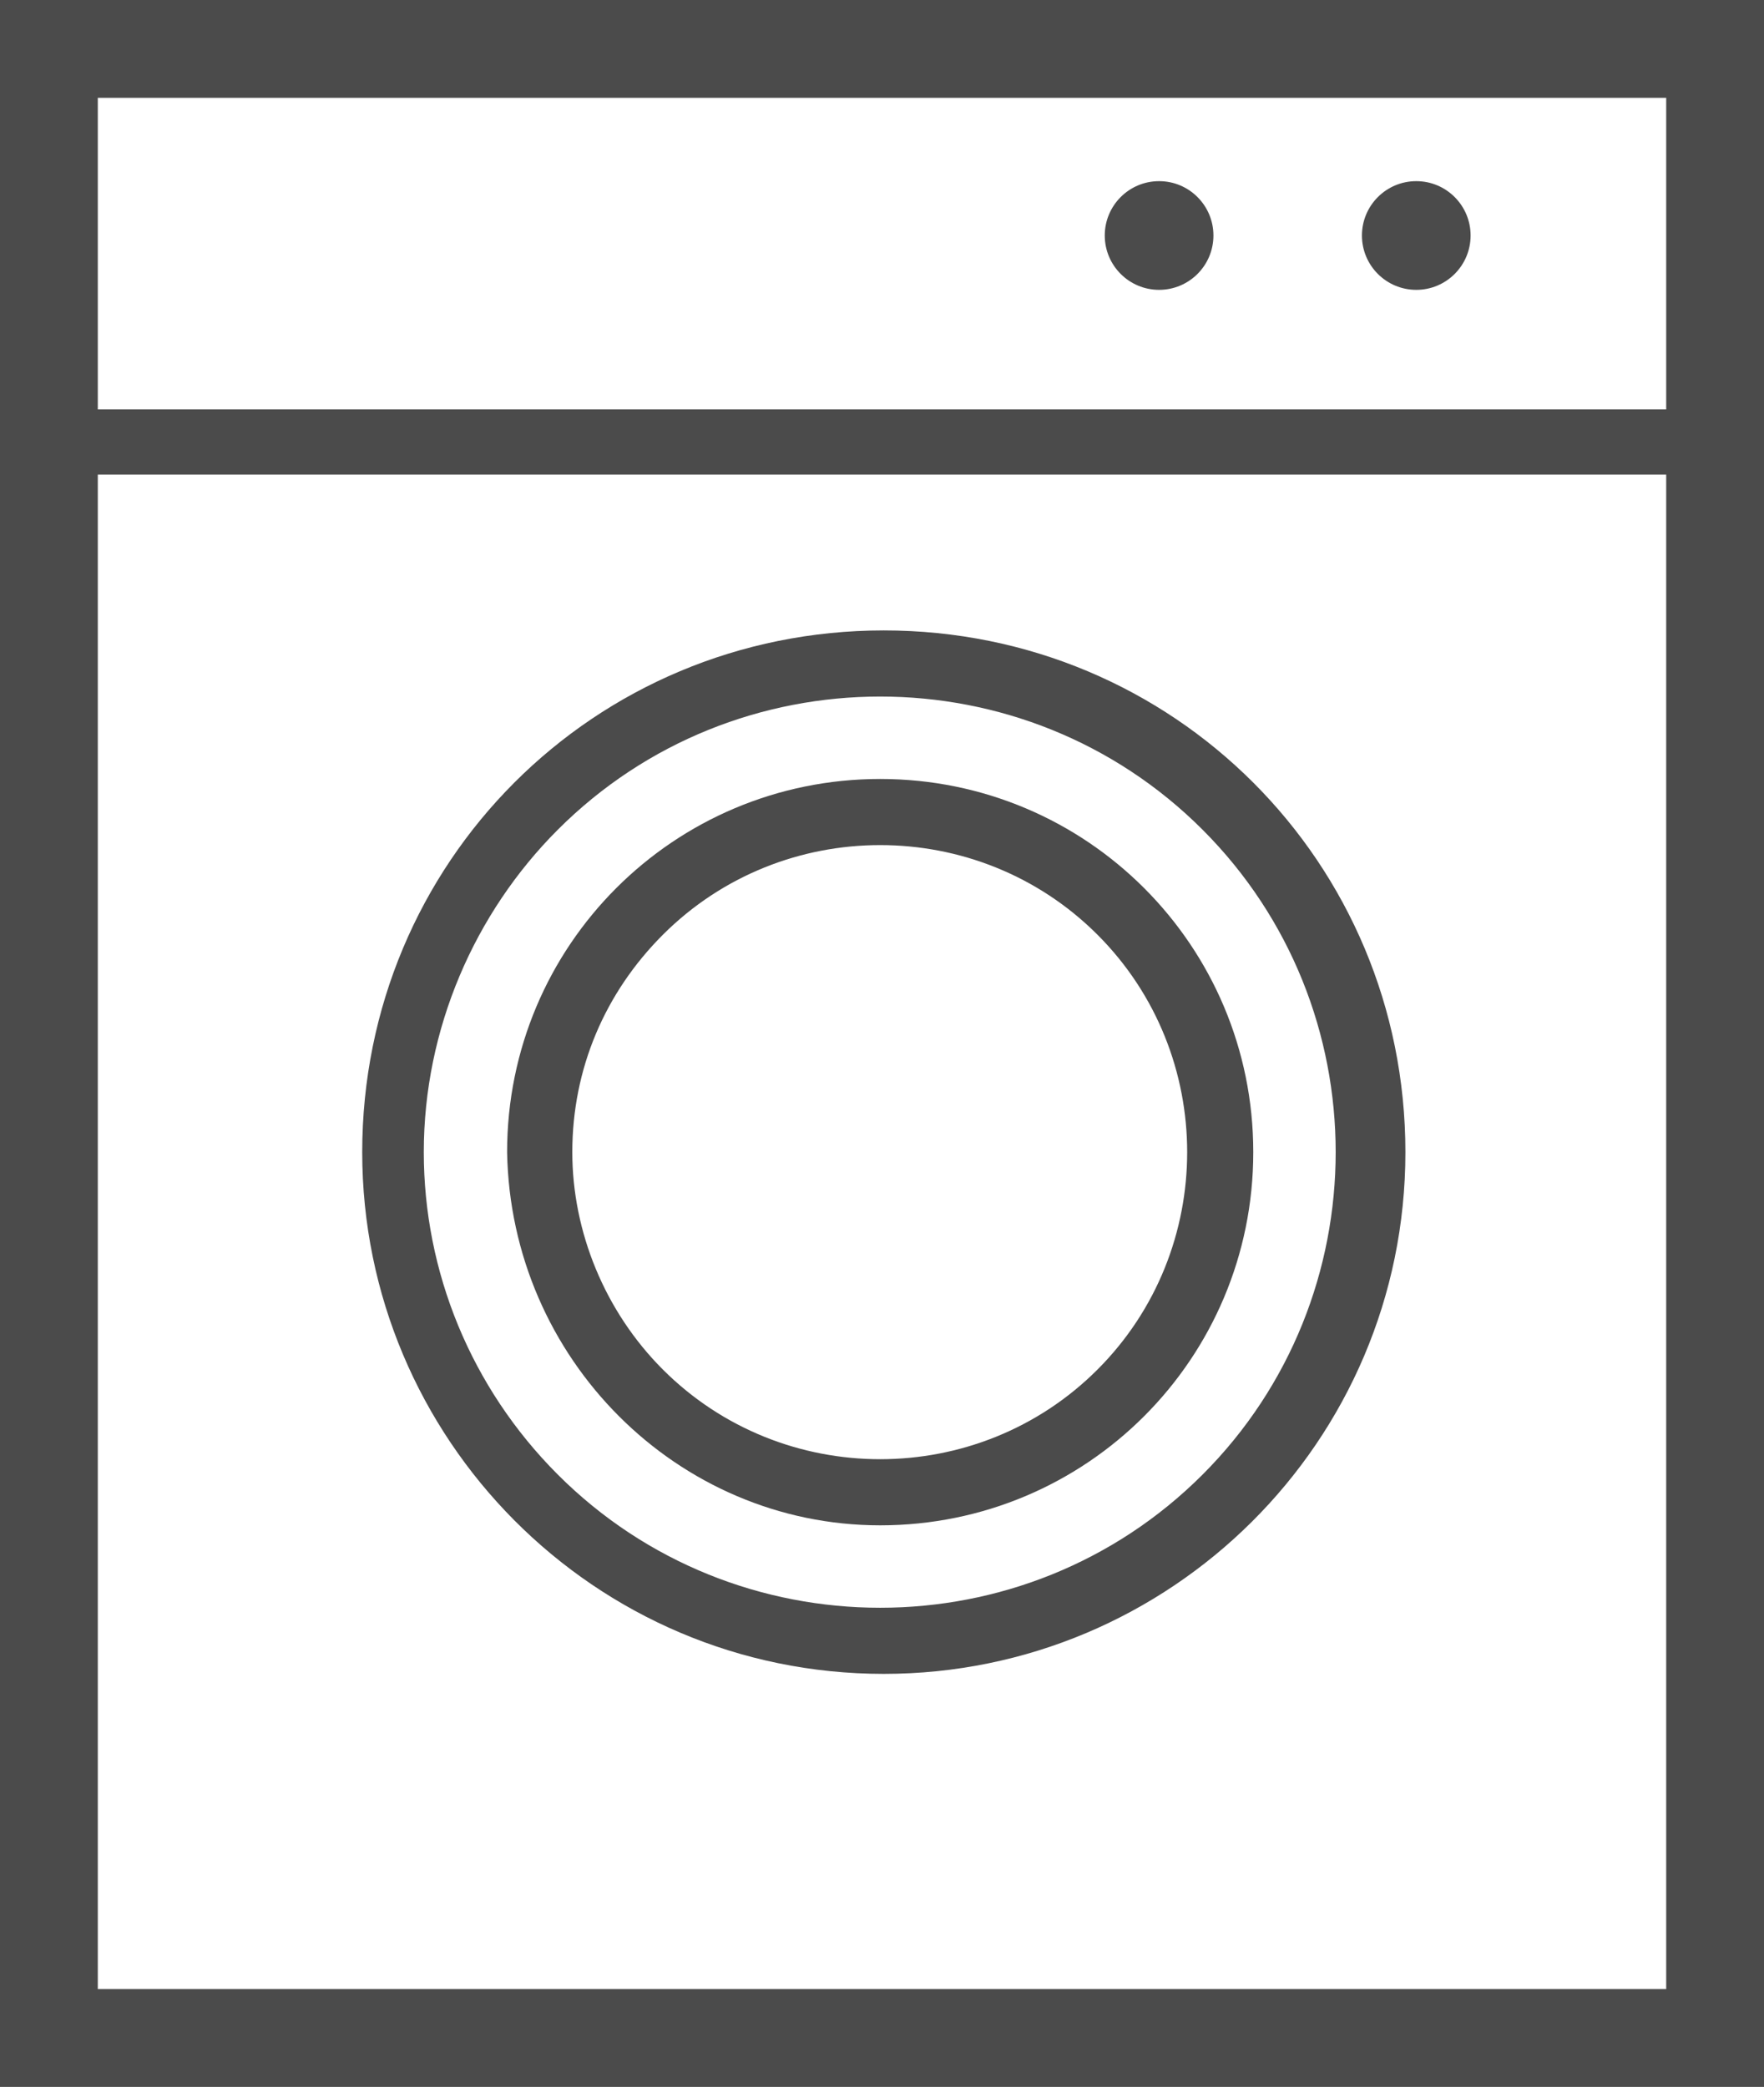 <?xml version="1.0" encoding="utf-8"?>
<!-- Generator: Adobe Illustrator 27.0.0, SVG Export Plug-In . SVG Version: 6.00 Build 0)  -->
<svg version="1.1" id="洗濯機の無料素材6" xmlns="http://www.w3.org/2000/svg" xmlns:xlink="http://www.w3.org/1999/xlink"
	 x="0px" y="0px" viewBox="0 0 48.7 57.6" style="enable-background:new 0 0 48.7 57.6;" xml:space="preserve">
<style type="text/css">
	.st0{fill:#4B4B4B;}
</style>
<path id="パス_6312" class="st0" d="M0,0v57.6h48.7V0H0z M46,54.9H2.7V13.1H46L46,54.9L46,54.9z M46,11.3H2.7V2.7H46L46,11.3
	L46,11.3z"/>
<path id="パス_6313" class="st0" d="M24.4,46.2c7.9,0,14.4-6.4,14.4-14.4s-6.4-14.4-14.4-14.4S10,23.8,10,31.8c0,0,0,0,0,0
	C10,39.7,16.4,46.2,24.4,46.2z M15.4,22.9c4.9-4.9,12.9-4.9,17.8,0s4.9,12.9,0,17.8s-12.9,4.9-17.8,0c-2.4-2.4-3.7-5.6-3.7-8.9
	C11.7,28.4,13.1,25.2,15.4,22.9L15.4,22.9z"/>
<path id="パス_6314" class="st0" d="M24.3,42.1c5.7,0,10.3-4.6,10.3-10.3S30,21.5,24.3,21.5c-5.7,0-10.3,4.6-10.3,10.3l0,0
	C14.1,37.5,18.7,42.1,24.3,42.1z M18.3,25.8c3.3-3.3,8.7-3.3,12,0c3.3,3.3,3.3,8.7,0,12c-3.3,3.3-8.7,3.3-12,0
	c-1.6-1.6-2.5-3.8-2.5-6C15.8,29.5,16.7,27.4,18.3,25.8L18.3,25.8z"/>
<ellipse id="楕円形_5" class="st0" cx="32" cy="6.5" rx="1.5" ry="1.5"/>
<ellipse id="楕円形_6" class="st0" cx="39.1" cy="6.5" rx="1.5" ry="1.5"/>
</svg>
